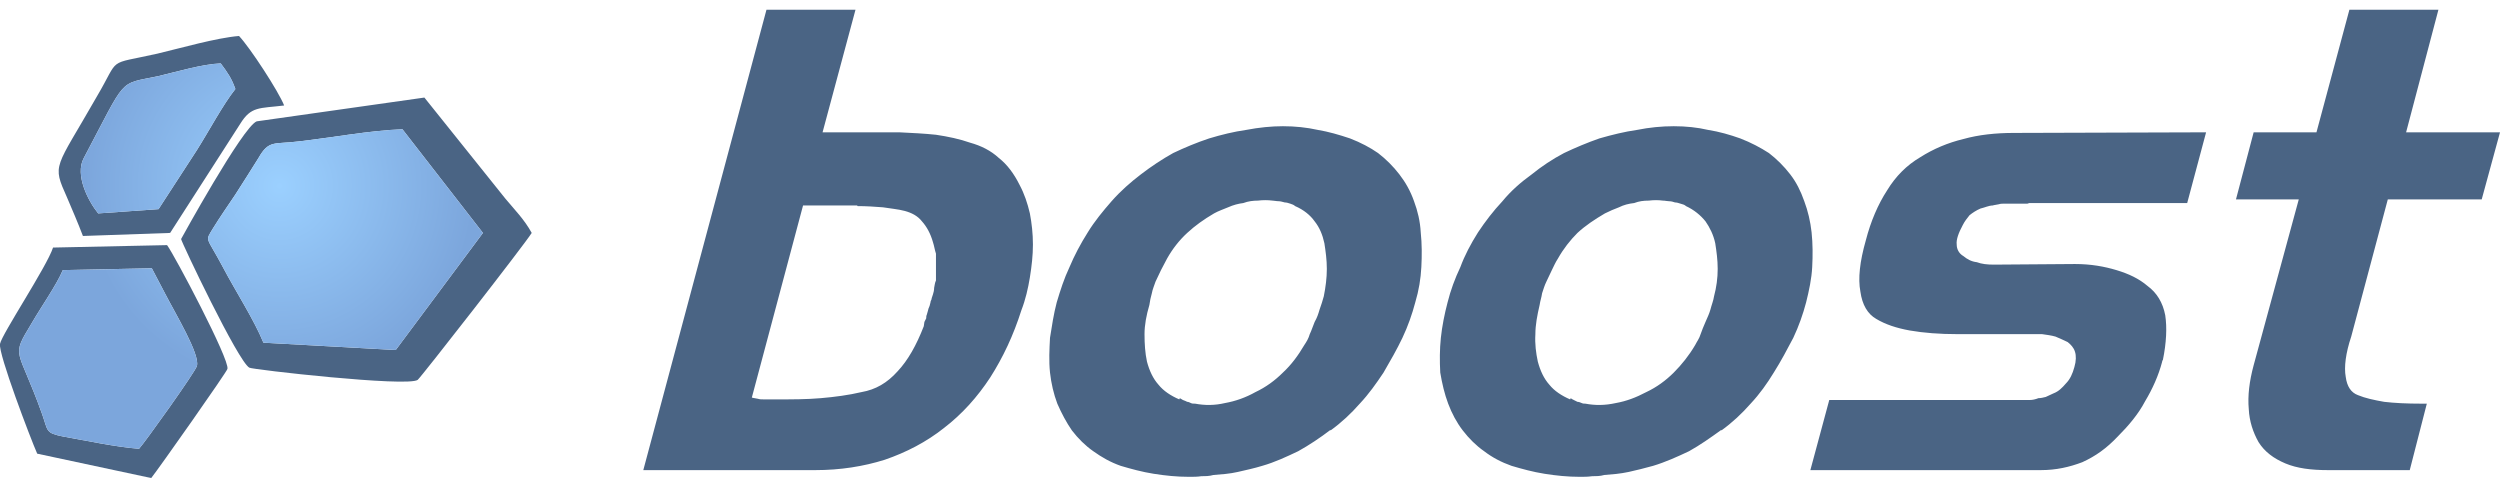 <?xml version="1.0" encoding="UTF-8"?> <svg xmlns="http://www.w3.org/2000/svg" xmlns:xlink="http://www.w3.org/1999/xlink" xmlns:xodm="http://www.corel.com/coreldraw/odm/2003" xml:space="preserve" width="41px" height="8px" version="1.1" style="shape-rendering:geometricPrecision; text-rendering:geometricPrecision; image-rendering:optimizeQuality; fill-rule:evenodd; clip-rule:evenodd" viewBox="0 0 41 7.68"> <defs> <style type="text/css"> .fil0 {fill:#4A6484} .fil1 {fill:#4A6484;fill-rule:nonzero} .fil2 {fill:url(#id0)} </style> <radialGradient id="id0" gradientUnits="userSpaceOnUse" gradientTransform="matrix(0.955 -0 -0 0.972 0 0)" cx="4.8" cy="2.97" r="3.35" fx="4.8" fy="2.97"> <stop offset="0" style="stop-opacity:1; stop-color:#9BD0FF"></stop> <stop offset="1" style="stop-opacity:1; stop-color:#7CA6DC"></stop> </radialGradient> </defs> <g id="Layer_x0020_1">  <path class="fil0" d="M2.28 7.2c-0.38,-0.03 -0.85,-0.13 -1.24,-0.2 -0.3,-0.06 -0.25,-0.09 -0.35,-0.37 -0.4,-1.12 -0.52,-0.91 -0.17,-1.49 0.15,-0.26 0.41,-0.63 0.51,-0.87l1.46 -0.03 0.22 0.42c0.17,0.33 0.57,0.99 0.52,1.18 -0.02,0.09 -0.85,1.25 -0.95,1.36l0 0zm-0.67 -3.86c-0.17,-0.21 -0.38,-0.63 -0.24,-0.9 0.72,-1.36 0.56,-1.21 1.22,-1.35 0.3,-0.07 0.73,-0.2 1.03,-0.21 0.12,0.16 0.18,0.25 0.24,0.42 -0.2,0.25 -0.44,0.7 -0.63,1l-0.63 0.97 -0.99 0.07 0 0zm-0.25 0.37l1.43 -0.05 1.15 -1.79c0.18,-0.29 0.31,-0.25 0.72,-0.3 -0.09,-0.23 -0.56,-0.95 -0.74,-1.14 -0.37,0.03 -0.96,0.2 -1.34,0.29 -0.85,0.19 -0.6,0.04 -0.99,0.7 -0.69,1.21 -0.74,1.1 -0.49,1.66 0.09,0.21 0.18,0.42 0.26,0.63zm2.96 1.75c-0.15,-0.37 -0.46,-0.85 -0.66,-1.23 -0.28,-0.53 -0.3,-0.42 -0.17,-0.64 0.13,-0.21 0.23,-0.35 0.37,-0.56 0.14,-0.22 0.25,-0.39 0.38,-0.6 0.17,-0.3 0.26,-0.22 0.65,-0.27 0.54,-0.06 1.17,-0.18 1.71,-0.2l1.32 1.7 -1.43 1.92 -2.17 -0.12 0 0zm4.4 -1.8c-0.12,-0.22 -0.28,-0.38 -0.43,-0.56l-1.33 -1.66 -2.75 0.39c-0.23,0.09 -1.24,1.93 -1.24,1.93 0,0.04 0.94,2.02 1.12,2.11 0.04,0.03 2.59,0.32 2.76,0.2 0.06,-0.05 1.76,-2.23 1.87,-2.41zm-7.85 0.24c-0.1,0.31 -0.84,1.42 -0.87,1.58 -0.03,0.16 0.5,1.55 0.61,1.8l1.87 0.4c0.12,-0.15 1.24,-1.74 1.25,-1.79 0.04,-0.15 -0.87,-1.87 -0.99,-2.03l-1.87 0.04 0 0z"></path> <path class="fil1" d="M14.06 3.21l-0.89 0 -0.84 3.15c0.03,0.01 0.06,0.01 0.1,0.02 0.03,0.01 0.06,0.01 0.1,0.01 0.03,0 0.07,0 0.1,0 0.04,0 0.08,0 0.11,0 0.25,0 0.49,0 0.72,-0.02 0.23,-0.02 0.46,-0.05 0.67,-0.1 0.23,-0.04 0.42,-0.15 0.59,-0.34 0.17,-0.18 0.31,-0.43 0.43,-0.74 0,-0.02 0.01,-0.05 0.01,-0.07 0.01,-0.02 0.02,-0.04 0.03,-0.06 0,-0.02 0,-0.04 0.01,-0.06 0.01,-0.03 0.01,-0.04 0.02,-0.07 0,-0.01 0.01,-0.04 0.02,-0.06 0.01,-0.02 0.01,-0.04 0.02,-0.07 0,-0.03 0.02,-0.04 0.02,-0.07 0.01,-0.02 0.01,-0.04 0.02,-0.06 0.01,-0.03 0.02,-0.07 0.02,-0.11 0.01,-0.04 0.01,-0.08 0.03,-0.12 0,-0.04 0,-0.07 0,-0.11 0,-0.04 0,-0.07 0,-0.11 0,-0.08 0,-0.15 0,-0.22 -0.02,-0.06 -0.03,-0.13 -0.05,-0.19 -0.04,-0.14 -0.1,-0.25 -0.18,-0.34 -0.07,-0.09 -0.17,-0.14 -0.28,-0.17 -0.11,-0.03 -0.24,-0.04 -0.36,-0.06 -0.13,-0.01 -0.27,-0.02 -0.42,-0.02l0 -0.01 0 0zm-0.03 -3.21l-0.54 2.01 1.26 0c0.21,0.01 0.41,0.02 0.6,0.04 0.2,0.03 0.39,0.07 0.56,0.13 0.18,0.05 0.34,0.13 0.47,0.25 0.14,0.11 0.25,0.26 0.34,0.44 0.08,0.15 0.13,0.3 0.17,0.47 0.03,0.16 0.05,0.33 0.05,0.51 0,0.18 -0.02,0.35 -0.05,0.54 -0.03,0.18 -0.07,0.36 -0.14,0.54 -0.13,0.41 -0.3,0.77 -0.51,1.1 -0.21,0.32 -0.46,0.6 -0.76,0.83 -0.29,0.23 -0.62,0.4 -0.97,0.52 -0.35,0.11 -0.73,0.17 -1.14,0.17l-2.82 0 2.02 -7.55 1.46 0 0 0 0 0zm7.79 6.89c-0.17,0.13 -0.35,0.25 -0.53,0.35 -0.19,0.09 -0.38,0.18 -0.59,0.24 -0.13,0.04 -0.27,0.07 -0.4,0.1 -0.13,0.03 -0.27,0.04 -0.4,0.05 -0.07,0.02 -0.14,0.02 -0.2,0.02 -0.06,0.01 -0.13,0.01 -0.2,0.01 -0.2,0 -0.39,-0.02 -0.58,-0.05 -0.19,-0.03 -0.37,-0.08 -0.54,-0.13 -0.17,-0.06 -0.31,-0.14 -0.45,-0.24 -0.13,-0.09 -0.25,-0.21 -0.35,-0.34 -0.09,-0.13 -0.17,-0.28 -0.24,-0.44 -0.06,-0.16 -0.1,-0.33 -0.12,-0.51 -0.02,-0.19 -0.01,-0.38 0,-0.57 0.03,-0.19 0.06,-0.39 0.11,-0.58 0.06,-0.2 0.12,-0.39 0.21,-0.58 0.08,-0.19 0.18,-0.38 0.3,-0.57 0.11,-0.18 0.25,-0.35 0.39,-0.51 0.15,-0.17 0.31,-0.31 0.48,-0.44 0.17,-0.13 0.35,-0.25 0.53,-0.35 0.19,-0.09 0.38,-0.17 0.59,-0.24 0.2,-0.06 0.4,-0.11 0.61,-0.14 0.21,-0.04 0.41,-0.06 0.6,-0.06 0.2,0 0.39,0.02 0.57,0.06 0.18,0.03 0.35,0.08 0.53,0.14 0.18,0.07 0.33,0.15 0.46,0.24 0.13,0.1 0.25,0.22 0.35,0.35 0.1,0.13 0.18,0.27 0.24,0.44 0.06,0.16 0.1,0.33 0.11,0.51 0.02,0.19 0.02,0.38 0.01,0.57 -0.01,0.19 -0.04,0.38 -0.1,0.58 -0.05,0.19 -0.12,0.39 -0.21,0.58 -0.09,0.19 -0.2,0.38 -0.31,0.57 -0.12,0.18 -0.24,0.35 -0.39,0.51 -0.14,0.16 -0.3,0.31 -0.48,0.44l0 -0.01zm-2.47 -0.52c0.02,0.01 0.03,0.02 0.05,0.03 0.03,0.01 0.05,0.02 0.07,0.03 0.02,0 0.04,0.01 0.06,0.02 0.02,0.01 0.04,0.01 0.07,0.01 0.16,0.03 0.32,0.03 0.49,-0.01 0.17,-0.03 0.34,-0.09 0.5,-0.18 0.17,-0.08 0.32,-0.19 0.45,-0.32 0.14,-0.13 0.25,-0.28 0.35,-0.45 0.04,-0.06 0.07,-0.11 0.09,-0.18 0.03,-0.06 0.05,-0.13 0.08,-0.2 0.04,-0.07 0.06,-0.13 0.08,-0.2 0.03,-0.08 0.05,-0.15 0.07,-0.22 0.03,-0.15 0.05,-0.3 0.05,-0.45 0,-0.15 -0.02,-0.29 -0.04,-0.42 -0.03,-0.14 -0.08,-0.26 -0.16,-0.36 -0.07,-0.1 -0.18,-0.19 -0.32,-0.25 -0.02,-0.02 -0.05,-0.03 -0.08,-0.04 -0.03,-0.01 -0.06,-0.02 -0.09,-0.02 -0.04,-0.01 -0.07,-0.02 -0.1,-0.02 -0.04,0 -0.07,-0.01 -0.1,-0.01 -0.08,-0.01 -0.16,-0.01 -0.24,0 -0.08,0 -0.16,0.01 -0.24,0.04 -0.08,0.01 -0.16,0.03 -0.25,0.07 -0.07,0.03 -0.16,0.06 -0.23,0.1 -0.17,0.1 -0.31,0.2 -0.44,0.32 -0.13,0.12 -0.24,0.26 -0.33,0.42 -0.03,0.06 -0.07,0.13 -0.1,0.19 -0.03,0.06 -0.06,0.13 -0.09,0.19 -0.02,0.06 -0.05,0.13 -0.06,0.19 -0.02,0.07 -0.03,0.12 -0.04,0.19 -0.05,0.17 -0.08,0.33 -0.08,0.48 0,0.16 0.01,0.31 0.04,0.45 0.04,0.15 0.1,0.28 0.19,0.38 0.08,0.1 0.2,0.18 0.34,0.24l0.01 -0.02zm8.88 0.52c-0.18,0.13 -0.35,0.25 -0.53,0.35 -0.19,0.09 -0.39,0.18 -0.59,0.24 -0.14,0.04 -0.27,0.07 -0.4,0.1 -0.14,0.03 -0.27,0.04 -0.4,0.05 -0.07,0.02 -0.14,0.02 -0.2,0.02 -0.07,0.01 -0.13,0.01 -0.2,0.01 -0.2,0 -0.39,-0.02 -0.58,-0.05 -0.19,-0.03 -0.37,-0.08 -0.54,-0.13 -0.17,-0.06 -0.32,-0.14 -0.45,-0.24 -0.13,-0.09 -0.25,-0.21 -0.35,-0.34 -0.1,-0.13 -0.18,-0.28 -0.24,-0.44 -0.06,-0.16 -0.1,-0.33 -0.13,-0.51 -0.01,-0.19 -0.01,-0.38 0.01,-0.57 0.02,-0.19 0.06,-0.39 0.11,-0.58 0.05,-0.2 0.12,-0.39 0.21,-0.58 0.07,-0.19 0.17,-0.38 0.29,-0.57 0.12,-0.18 0.25,-0.35 0.4,-0.51 0.14,-0.17 0.3,-0.31 0.48,-0.44 0.16,-0.13 0.34,-0.25 0.53,-0.35 0.19,-0.09 0.38,-0.17 0.58,-0.24 0.21,-0.06 0.41,-0.11 0.62,-0.14 0.2,-0.04 0.4,-0.06 0.6,-0.06 0.2,0 0.39,0.02 0.56,0.06 0.19,0.03 0.36,0.08 0.53,0.14 0.18,0.07 0.33,0.15 0.47,0.24 0.13,0.1 0.25,0.22 0.35,0.35 0.1,0.13 0.17,0.27 0.23,0.44 0.06,0.16 0.1,0.33 0.12,0.51 0.02,0.19 0.02,0.38 0.01,0.57 -0.01,0.19 -0.05,0.38 -0.1,0.58 -0.05,0.19 -0.12,0.39 -0.21,0.58 -0.1,0.19 -0.2,0.38 -0.32,0.57 -0.11,0.18 -0.23,0.35 -0.38,0.51 -0.14,0.16 -0.3,0.31 -0.48,0.44l0 -0.01zm-2.47 -0.52c0.01,0.01 0.03,0.02 0.05,0.03 0.02,0.01 0.04,0.02 0.06,0.03 0.02,0 0.05,0.01 0.07,0.02 0.02,0.01 0.04,0.01 0.06,0.01 0.16,0.03 0.32,0.03 0.5,-0.01 0.17,-0.03 0.33,-0.09 0.5,-0.18 0.17,-0.08 0.32,-0.19 0.45,-0.32 0.13,-0.13 0.25,-0.28 0.35,-0.45 0.03,-0.06 0.07,-0.11 0.09,-0.18 0.02,-0.06 0.05,-0.13 0.08,-0.2 0.03,-0.07 0.06,-0.13 0.08,-0.2 0.02,-0.08 0.05,-0.15 0.06,-0.22 0.04,-0.15 0.06,-0.3 0.06,-0.45 0,-0.15 -0.02,-0.29 -0.04,-0.42 -0.03,-0.14 -0.09,-0.26 -0.16,-0.36 -0.08,-0.1 -0.19,-0.19 -0.32,-0.25 -0.02,-0.02 -0.05,-0.03 -0.09,-0.04 -0.03,-0.01 -0.06,-0.02 -0.09,-0.02 -0.03,-0.01 -0.06,-0.02 -0.1,-0.02 -0.03,0 -0.06,-0.01 -0.1,-0.01 -0.07,-0.01 -0.15,-0.01 -0.23,0 -0.09,0 -0.16,0.01 -0.24,0.04 -0.09,0.01 -0.17,0.03 -0.25,0.07 -0.08,0.03 -0.15,0.06 -0.23,0.1 -0.17,0.1 -0.32,0.2 -0.45,0.32 -0.12,0.12 -0.23,0.26 -0.32,0.42 -0.04,0.06 -0.07,0.13 -0.1,0.19 -0.03,0.06 -0.06,0.13 -0.09,0.19 -0.03,0.06 -0.05,0.13 -0.07,0.19 -0.01,0.07 -0.03,0.12 -0.04,0.19 -0.04,0.17 -0.07,0.33 -0.07,0.48 -0.01,0.16 0.01,0.31 0.04,0.45 0.04,0.15 0.1,0.28 0.19,0.38 0.08,0.1 0.2,0.18 0.34,0.24l0.01 -0.02zm4.24 0.03l3.08 0c0.01,0 0.01,0 0.02,0 0.01,0 0.02,0 0.02,0 0.01,0 0.01,0 0.02,0 0.01,0 0.02,0 0.02,0 0.05,0 0.09,0 0.13,0 0.04,0 0.09,-0.01 0.14,-0.03 0.04,0 0.08,-0.01 0.12,-0.02 0.04,-0.02 0.09,-0.04 0.13,-0.06 0.08,-0.03 0.14,-0.09 0.2,-0.16 0.07,-0.07 0.11,-0.16 0.14,-0.27 0.03,-0.1 0.03,-0.19 0.01,-0.25 -0.02,-0.07 -0.07,-0.12 -0.12,-0.16 -0.06,-0.03 -0.13,-0.06 -0.2,-0.09 -0.07,-0.02 -0.15,-0.03 -0.22,-0.04 -0.01,0 -0.01,0 -0.03,0 -0.01,0 -0.02,0 -0.03,0 -0.01,0 -0.02,0 -0.03,0 -0.01,0 -0.02,0 -0.04,0l-1.25 0c-0.3,0 -0.56,-0.02 -0.79,-0.06 -0.22,-0.04 -0.4,-0.1 -0.55,-0.19 -0.14,-0.08 -0.23,-0.23 -0.26,-0.45 -0.04,-0.21 -0.01,-0.49 0.09,-0.84 0.08,-0.31 0.2,-0.59 0.35,-0.82 0.14,-0.23 0.32,-0.41 0.54,-0.54 0.22,-0.14 0.46,-0.24 0.71,-0.3 0.25,-0.07 0.53,-0.1 0.83,-0.1l3.15 -0.01 -0.31 1.16 -2.59 0c-0.01,0 -0.02,0.01 -0.03,0.01 -0.01,0 -0.02,0 -0.03,0 -0.01,0 -0.01,0 -0.02,0 0,0 -0.01,0 -0.01,0 0,0 -0.01,0 -0.01,0 0,0 -0.01,0 -0.02,0 -0.03,0 -0.05,0 -0.07,0 -0.03,0 -0.05,0 -0.07,0 -0.03,0 -0.04,0 -0.07,0 -0.03,0 -0.05,0 -0.08,0 -0.03,0 -0.06,0 -0.09,0.01 -0.04,0.01 -0.07,0.01 -0.1,0.02 -0.03,0 -0.07,0.01 -0.1,0.02 -0.03,0.01 -0.06,0.02 -0.1,0.03 -0.07,0.03 -0.13,0.07 -0.18,0.11 -0.04,0.05 -0.08,0.1 -0.11,0.16 -0.07,0.13 -0.11,0.24 -0.1,0.32 0,0.08 0.04,0.15 0.11,0.19 0.06,0.05 0.13,0.09 0.22,0.1 0.08,0.03 0.17,0.04 0.28,0.04l1.33 -0.01c0.26,0 0.48,0.04 0.68,0.1 0.2,0.06 0.37,0.14 0.51,0.26 0.15,0.11 0.25,0.27 0.29,0.48 0.03,0.2 0.02,0.45 -0.04,0.74 -0.01,0 -0.01,0.01 -0.01,0.01 0,0 0,0 0,0 0,0 0,0 0,0 0,0 0,0 0,0 0,0.01 0,0.01 0,0.01 0,0 0,0 0,0 -0.06,0.23 -0.16,0.45 -0.28,0.65 -0.11,0.21 -0.27,0.4 -0.45,0.58 -0.18,0.19 -0.36,0.32 -0.58,0.42 -0.21,0.08 -0.43,0.13 -0.68,0.13l-3.78 0 0.31 -1.15 0 0 0 0zm6.96 -4.39l1.03 0 0.54 -2.01 1.46 0 -0.53 2.01 1.54 0 -0.3 1.1 -1.54 0 -0.6 2.25c-0.09,0.27 -0.12,0.5 -0.09,0.66 0.02,0.16 0.09,0.26 0.2,0.3 0.12,0.05 0.26,0.08 0.43,0.11 0.17,0.02 0.37,0.03 0.61,0.03 0.01,0 0.01,0 0.02,0 0,0 0.01,0 0.02,0 0.01,0 0.01,0 0.01,0 0.01,0 0.01,0 0.02,0 0,0 0,0 0.01,0 0,0 0,0 0.01,0l-0.28 1.09 -1.34 0c-0.28,0 -0.51,-0.03 -0.7,-0.11 -0.19,-0.08 -0.34,-0.19 -0.44,-0.35 -0.09,-0.16 -0.15,-0.34 -0.16,-0.54 -0.02,-0.22 0.01,-0.46 0.08,-0.72l0.74 -2.72 -1.03 0 0.29 -1.1 0 0 0 0z"></path> <path class="fil2" d="M3.23 5.84c0.05,-0.19 -0.35,-0.85 -0.52,-1.18l-0.22 -0.42 -1.46 0.03c-0.1,0.24 -0.36,0.61 -0.51,0.87 -0.35,0.58 -0.23,0.37 0.17,1.49 0.1,0.28 0.05,0.31 0.35,0.37 0.39,0.07 0.86,0.17 1.24,0.2 0.1,-0.11 0.93,-1.27 0.95,-1.36l0 0zm0.63 -2.81c-0.14,0.21 -0.24,0.35 -0.37,0.56 -0.13,0.22 -0.11,0.11 0.17,0.64 0.2,0.38 0.51,0.86 0.66,1.23l2.17 0.12 1.43 -1.92 -1.32 -1.7c-0.54,0.02 -1.17,0.14 -1.71,0.2 -0.39,0.05 -0.48,-0.03 -0.65,0.27 -0.13,0.21 -0.24,0.38 -0.38,0.6l0 0zm-2.25 0.31l0.99 -0.07 0.63 -0.97c0.19,-0.3 0.43,-0.75 0.63,-1 -0.06,-0.17 -0.12,-0.26 -0.24,-0.42 -0.3,0.01 -0.73,0.14 -1.03,0.21 -0.66,0.14 -0.5,-0.01 -1.22,1.35 -0.14,0.27 0.07,0.69 0.24,0.9l0 0z"></path> </g> </svg> 